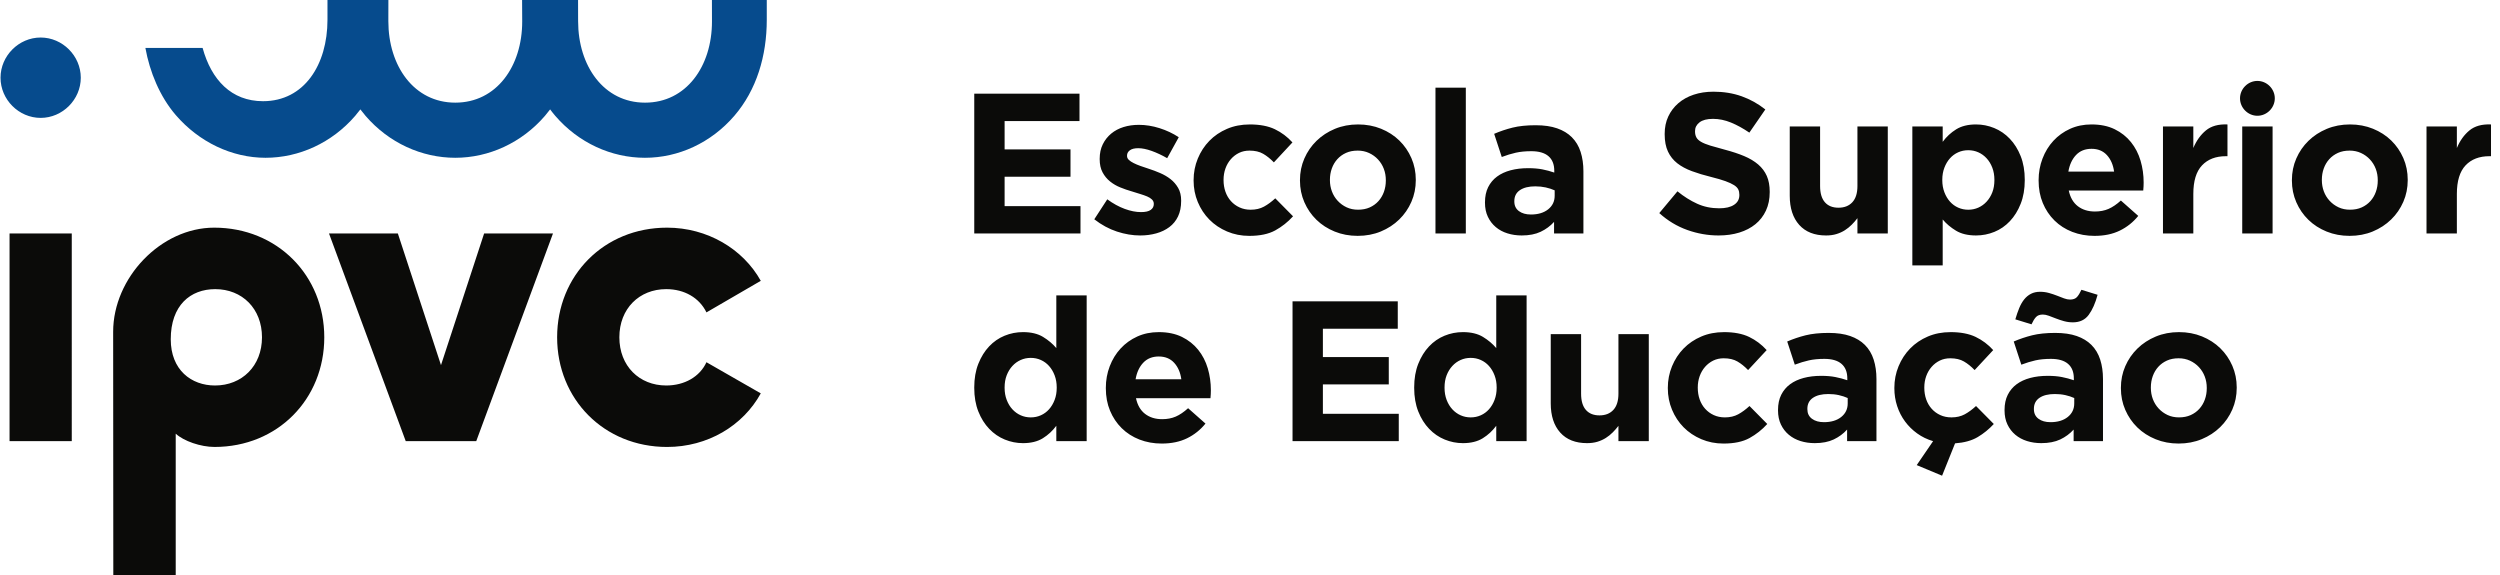 <svg xmlns="http://www.w3.org/2000/svg" width="313" height="72" viewBox="0 0 313 72">
    <g fill="none" fill-rule="evenodd">
        <path fill="#0B0B09" d="M26.75 28.502c7.894 0 13.784 5.98 13.784 13.729 0 7.748-5.847 13.727-13.74 13.727-1.733 0-3.86-.735-4.86-1.662V72H14.12l-.019-30.46c0-6.747 5.962-13.038 12.65-13.038zm56.699 0c5.036 0 9.503 2.652 11.735 6.656l-6.802 3.953c-.883-1.82-2.753-2.912-5.038-2.912-3.374 0-5.867 2.443-5.867 6.03 0 3.59 2.493 6.034 5.867 6.034 2.285 0 4.207-1.093 5.038-2.913l6.802 3.9c-2.232 4.056-6.647 6.709-11.735 6.709-7.894 0-13.762-5.98-13.762-13.73 0-7.746 5.868-13.727 13.762-13.727zm-74.53.727V55.23H1.13v-26h7.79zm40.826 0l5.401 16.485 5.4-16.484h8.621l-9.607 26h-8.829l-9.606-26h8.62zM26.88 36.2c-3.1 0-5.568 2.014-5.568 6.279 0 3.848 2.58 5.785 5.542 5.785 3.375 0 5.881-2.444 5.881-6.032 0-3.59-2.479-6.032-5.855-6.032z" transform="translate(.066)"/>
        <path fill="#064B8D" d="M48.56 0l-.005 2.647c0 5.626 3.223 10.205 8.379 10.205 5.157 0 8.38-4.537 8.38-10.164L65.3 0h7.007l.007 2.645c0 5.628 3.223 10.207 8.379 10.207 5.157 0 8.38-4.537 8.38-10.164L89.067 0h6.867v2.478c0 4.521-1.276 8.789-4.062 12.023-2.914 3.383-6.993 5.253-11.194 5.253-4.201 0-8.312-1.868-11.226-5.251-.226-.262-.436-.531-.642-.807-.207.275-.42.543-.644.805-2.914 3.383-7.032 5.253-11.233 5.253-4.2 0-8.32-1.868-11.233-5.251-.225-.262-.44-.531-.647-.807-.206.275-.42.543-.646.805-2.914 3.383-7.033 5.253-11.233 5.253s-8.32-1.965-11.234-5.348C19.934 12.076 18.68 9 18.137 6H25.3c1.096 4 3.605 6.67 7.564 6.67 5.157 0 8.07-4.565 8.07-10.192V0h7.626zM5.024 4.698c2.736 0 5.024 2.292 5.024 5.032 0 2.739-2.288 5.03-5.024 5.03S0 12.47 0 9.73c0-2.74 2.288-5.032 5.024-5.032z" transform="translate(.066)"/>
        <path fill="#0B0B09" d="M244.134 41.581c1.266 0 2.316.201 3.15.6.832.4 1.566.95 2.2 1.65l-2.326 2.502c-.433-.451-.879-.81-1.337-1.076-.459-.267-1.029-.4-1.713-.4-.483 0-.92.096-1.312.287-.392.192-.734.455-1.025.788-.292.334-.517.721-.676 1.162-.158.442-.237.913-.237 1.413v.05c0 .517.08 1 .237 1.45.16.45.388.842.688 1.175.3.334.658.596 1.075.787.417.192.883.288 1.401.288.632 0 1.187-.13 1.662-.387.475-.258.945-.604 1.412-1.037l2.225 2.25c-.6.648-1.27 1.196-2.012 1.636-.742.442-1.688.703-2.838.788l-1.625 4.05-3.175-1.326 2.05-3c-.734-.215-1.396-.537-1.987-.962-.592-.425-1.1-.925-1.525-1.5-.425-.575-.754-1.216-.988-1.925-.233-.709-.35-1.453-.35-2.238v-.05c0-.95.175-1.848.526-2.7.35-.85.833-1.592 1.45-2.224.616-.633 1.353-1.133 2.212-1.5.858-.367 1.803-.55 2.838-.55zm-28.363 0c1.266 0 2.316.201 3.15.6.833.4 1.566.951 2.2 1.65l-2.325 2.501c-.434-.45-.879-.809-1.338-1.075-.458-.267-1.029-.4-1.712-.4-.483 0-.92.095-1.313.286-.39.193-.733.455-1.025.788-.29.334-.517.722-.675 1.163-.158.442-.237.913-.237 1.413v.05c0 .516.08 1 .237 1.45.158.45.388.841.688 1.174.3.334.658.597 1.075.788.416.192.883.288 1.4.288.633 0 1.187-.129 1.662-.388.476-.258.946-.604 1.413-1.037l2.225 2.25c-.65.717-1.392 1.304-2.225 1.763-.833.458-1.917.687-3.25.687-1 0-1.929-.184-2.788-.55-.858-.367-1.595-.863-2.212-1.488-.617-.625-1.1-1.358-1.45-2.2-.35-.84-.525-1.738-.525-2.688v-.05c0-.95.175-1.849.525-2.7.35-.849.833-1.592 1.45-2.224.617-.633 1.354-1.133 2.212-1.5.86-.368 1.804-.55 2.838-.55zm-70.76 0c1.115 0 2.082.201 2.9.6.815.4 1.494.939 2.036 1.613.542.675.942 1.45 1.201 2.326.257.875.387 1.788.387 2.736 0 .15-.005.31-.012.477-.009.166-.022.34-.038.523h-9.325c.183.867.562 1.521 1.137 1.963.575.441 1.288.662 2.138.662.633 0 1.2-.107 1.7-.324.5-.216 1.016-.566 1.55-1.05l2.175 1.925c-.634.784-1.4 1.396-2.3 1.838-.9.44-1.959.663-3.175.663-1 0-1.929-.168-2.788-.5-.858-.334-1.6-.81-2.225-1.427-.625-.616-1.112-1.346-1.462-2.187-.35-.84-.525-1.778-.525-2.813v-.05c0-.95.162-1.848.487-2.7.325-.85.78-1.592 1.363-2.224.583-.633 1.28-1.133 2.087-1.5.808-.367 1.704-.55 2.688-.55zm127.735 0c1.033 0 1.991.18 2.875.538.883.359 1.646.85 2.288 1.476.641.625 1.145 1.357 1.512 2.199.367.842.55 1.746.55 2.713v.05c0 .967-.183 1.87-.55 2.713-.367.84-.875 1.579-1.525 2.212-.65.633-1.417 1.133-2.3 1.5-.884.367-1.85.55-2.9.55-1.034 0-1.992-.18-2.875-.538-.884-.358-1.646-.85-2.287-1.474-.642-.625-1.146-1.36-1.513-2.2-.367-.842-.55-1.747-.55-2.713v-.05c0-.966.183-1.87.55-2.712.367-.842.875-1.58 1.525-2.213.65-.633 1.416-1.133 2.3-1.5.883-.367 1.85-.551 2.9-.551zm-81.681-4.6v18.25h-3.8v-1.924c-.467.634-1.03 1.154-1.688 1.562-.658.409-1.487.613-2.487.613-.784 0-1.542-.15-2.275-.45-.733-.3-1.384-.746-1.95-1.338-.567-.591-1.022-1.316-1.362-2.174-.342-.86-.513-1.846-.513-2.963v-.05c0-1.116.17-2.104.513-2.963.34-.857.79-1.583 1.349-2.175.559-.591 1.204-1.038 1.938-1.337.733-.3 1.5-.451 2.3-.451 1.016 0 1.854.2 2.512.6.658.4 1.213.867 1.663 1.4v-6.6h3.8zm66.188 4.7c1.05 0 1.946.13 2.688.389.741.258 1.354.629 1.837 1.111.5.5.867 1.113 1.101 1.838.232.726.35 1.538.35 2.439v7.773h-3.676v-1.449c-.466.517-1.025.929-1.675 1.238-.65.307-1.442.461-2.375.461-.633 0-1.229-.087-1.788-.262-.558-.175-1.045-.437-1.462-.788-.416-.348-.746-.777-.987-1.286-.242-.51-.363-1.097-.363-1.764v-.048c0-.734.133-1.367.4-1.901s.638-.974 1.113-1.326c.475-.35 1.041-.611 1.7-.787.658-.175 1.387-.263 2.187-.263.683 0 1.28.05 1.787.152.51.099 1.004.233 1.488.398v-.224c0-.8-.24-1.408-.725-1.825-.483-.418-1.2-.626-2.15-.626-.734 0-1.379.064-1.937.189-.559.125-1.146.303-1.763.538l-.95-2.901c.733-.316 1.5-.575 2.3-.776.8-.199 1.767-.3 2.9-.3zm-59.366.15v7.457c0 .899.2 1.577.6 2.034.4.456.966.684 1.7.684.733 0 1.312-.227 1.737-.684.425-.458.638-1.136.638-2.034v-7.456h3.8v13.4h-3.8v-1.916c-.217.285-.454.558-.713.819-.258.26-.546.492-.862.693-.317.2-.667.36-1.05.477-.384.117-.817.176-1.3.176-1.45 0-2.571-.44-3.363-1.324-.791-.883-1.187-2.1-1.187-3.65v-8.675h3.8zm-61.902-4.85v18.25h-3.8v-1.924c-.467.634-1.029 1.154-1.687 1.562-.659.409-1.488.613-2.488.613-.783 0-1.542-.15-2.275-.45-.733-.3-1.383-.746-1.95-1.338-.567-.591-1.021-1.316-1.362-2.174-.342-.86-.513-1.846-.513-2.963v-.05c0-1.116.171-2.104.513-2.963.341-.857.791-1.583 1.35-2.175.558-.591 1.204-1.038 1.937-1.337.733-.3 1.5-.451 2.3-.451 1.017 0 1.854.2 2.513.6.658.4 1.212.867 1.662 1.4v-6.6h3.8zm92.906 4.7c1.05 0 1.946.13 2.688.389.741.258 1.354.629 1.837 1.111.5.5.867 1.113 1.1 1.838.233.726.35 1.538.35 2.439v7.773h-3.675v-1.449c-.466.517-1.025.929-1.675 1.238-.65.307-1.442.461-2.375.461-.633 0-1.229-.087-1.788-.262-.558-.175-1.045-.437-1.462-.788-.417-.348-.746-.777-.988-1.286-.24-.51-.362-1.097-.362-1.764v-.048c0-.734.133-1.367.4-1.901s.638-.974 1.113-1.326c.474-.35 1.041-.611 1.7-.787.658-.175 1.387-.263 2.187-.263.683 0 1.28.05 1.787.152.51.099 1.004.233 1.488.398v-.224c0-.8-.24-1.408-.725-1.825-.483-.418-1.2-.626-2.15-.626-.734 0-1.379.064-1.938.189-.558.125-1.146.303-1.762.538l-.95-2.901c.733-.316 1.5-.575 2.3-.776.8-.199 1.767-.3 2.9-.3zm-53.957-3.95v3.425h-9.375v3.55h8.25v3.425h-8.25v3.675h9.5v3.425h-13.3v-17.5h13.175zm82.27 11.602c-.818 0-1.459.157-1.926.474-.467.317-.7.776-.7 1.374v.05c0 .518.192.917.575 1.2.383.285.883.425 1.5.425.9 0 1.621-.215 2.163-.648.541-.434.813-1 .813-1.701v-.674c-.334-.151-.705-.271-1.113-.364-.409-.092-.846-.136-1.313-.136zm-28.363 0c-.817 0-1.458.157-1.925.474-.467.317-.7.776-.7 1.374v.05c0 .518.191.917.575 1.2.383.285.883.425 1.5.425.9 0 1.621-.215 2.163-.648.541-.434.812-1 .812-1.701v-.674c-.333-.151-.704-.271-1.112-.364-.409-.092-.846-.136-1.313-.136zm-99.856-4.526c-.45 0-.871.087-1.262.263-.392.174-.738.424-1.038.75-.3.325-.537.712-.712 1.162-.176.45-.263.959-.263 1.525v.05c0 .55.087 1.054.263 1.512.175.459.412.85.712 1.175.3.326.646.576 1.038.75.391.175.812.263 1.262.263.45 0 .871-.088 1.263-.263.391-.174.733-.424 1.025-.75.291-.325.525-.716.7-1.175.175-.458.262-.962.262-1.512v-.05c0-.55-.087-1.054-.262-1.513-.175-.458-.409-.85-.7-1.174-.292-.326-.634-.576-1.025-.75-.392-.176-.813-.263-1.263-.263zm55.08 0c-.45 0-.871.087-1.263.263-.391.174-.737.424-1.037.75-.3.325-.538.712-.713 1.162-.175.45-.262.959-.262 1.525v.05c0 .55.087 1.054.262 1.512.175.459.413.85.713 1.175.3.326.646.576 1.037.75.392.175.813.263 1.263.263.45 0 .87-.088 1.262-.263.392-.174.734-.424 1.025-.75.292-.325.526-.716.7-1.175.175-.458.263-.962.263-1.512v-.05c0-.55-.088-1.054-.263-1.513-.174-.458-.408-.85-.7-1.174-.291-.326-.633-.576-1.025-.75-.391-.176-.812-.263-1.262-.263zm88.631.05c-.55 0-1.038.095-1.463.287-.424.192-.787.455-1.087.788-.3.334-.529.72-.688 1.163-.158.44-.237.912-.237 1.412v.05c0 .5.083.97.25 1.413.166.44.408.833.725 1.175.316.34.687.612 1.113.812.424.2.903.3 1.437.3.55 0 1.037-.096 1.462-.287.426-.192.788-.454 1.088-.788.3-.333.53-.721.687-1.162.16-.442.238-.913.238-1.413v-.05c0-.5-.083-.971-.25-1.412-.167-.442-.409-.833-.725-1.175-.317-.342-.692-.613-1.125-.813-.434-.201-.909-.3-1.425-.3zm-127.686-.225c-.8 0-1.446.258-1.938.776-.49.515-.812 1.207-.962 2.073h5.725c-.117-.85-.417-1.537-.9-2.063-.484-.524-1.125-.786-1.925-.786zm115.518-8.35l2.025.625c-.283 1.05-.654 1.887-1.112 2.512-.459.625-1.12.938-1.988.938-.383 0-.754-.05-1.113-.15-.358-.1-.695-.212-1.012-.337-.317-.125-.613-.238-.887-.338-.275-.1-.52-.15-.738-.15-.383 0-.67.104-.862.313-.192.208-.379.511-.563.911l-2.025-.625c.15-.517.313-.986.488-1.412.175-.425.383-.788.625-1.088.241-.3.525-.532.85-.7.325-.166.704-.25 1.137-.25.383 0 .754.05 1.113.15.358.1.695.213 1.012.338.317.125.61.238.875.337.267.1.517.15.75.15.383 0 .671-.103.863-.312.191-.209.378-.513.562-.913zM247.334 15.58c.784 0 1.541.15 2.274.45.733.3 1.385.747 1.95 1.338.567.592 1.022 1.317 1.363 2.175.341.859.513 1.846.513 2.963v.05c0 1.116-.172 2.104-.513 2.962-.341.859-.791 1.584-1.35 2.175-.559.592-1.203 1.038-1.938 1.337-.733.3-1.5.45-2.299.45-1.018 0-1.855-.2-2.513-.6-.659-.4-1.213-.866-1.662-1.4v5.75h-3.8v-17.4h3.8v1.926c.466-.634 1.029-1.154 1.688-1.563.657-.408 1.487-.613 2.487-.613zm14.46 0c1.116 0 2.082.2 2.9.6.816.4 1.495.938 2.037 1.613.541.674.941 1.45 1.2 2.325.258.875.387 1.788.387 2.738 0 .15-.004.309-.012.474-.009.168-.02.341-.038.526h-9.325c.183.867.563 1.52 1.138 1.963.575.44 1.287.662 2.137.662.633 0 1.2-.108 1.7-.325.5-.216 1.016-.567 1.55-1.05l2.175 1.925c-.633.784-1.4 1.395-2.3 1.837-.9.442-1.958.663-3.175.663-1 0-1.929-.168-2.787-.5-.859-.334-1.6-.808-2.225-1.425-.625-.616-1.113-1.346-1.463-2.188-.35-.841-.525-1.78-.525-2.813v-.05c0-.95.162-1.85.488-2.7.324-.85.778-1.591 1.362-2.225.583-.633 1.28-1.133 2.087-1.5.81-.367 1.704-.55 2.688-.55zm-105.396 0c1.266 0 2.316.2 3.15.6.833.4 1.566.951 2.2 1.65l-2.325 2.5c-.434-.449-.88-.808-1.338-1.074-.458-.267-1.03-.4-1.712-.4-.484 0-.921.095-1.313.286-.392.193-.733.455-1.025.788-.291.333-.517.721-.675 1.162-.158.443-.237.914-.237 1.414v.05c0 .516.079 1 .237 1.45.158.45.388.841.688 1.174.3.333.658.596 1.075.787.416.193.883.29 1.4.29.633 0 1.187-.13 1.662-.389.476-.259.946-.605 1.413-1.038l2.225 2.25c-.65.717-1.392 1.304-2.225 1.763-.834.458-1.917.687-3.25.687-1 0-1.93-.184-2.788-.55-.858-.366-1.596-.862-2.212-1.487-.617-.625-1.1-1.359-1.45-2.2-.35-.842-.525-1.738-.525-2.688v-.05c0-.95.175-1.85.525-2.7.35-.849.833-1.592 1.45-2.224.616-.634 1.354-1.134 2.212-1.5.858-.368 1.804-.55 2.838-.55zm13.567 0c1.033 0 1.991.18 2.875.538.883.359 1.646.85 2.288 1.475.641.625 1.145 1.358 1.512 2.2.367.842.55 1.746.55 2.713v.05c0 .967-.183 1.87-.55 2.712-.367.842-.875 1.58-1.525 2.213-.65.633-1.417 1.133-2.3 1.5-.883.366-1.85.549-2.9.549-1.033 0-1.992-.178-2.875-.537-.884-.358-1.646-.85-2.287-1.475-.642-.625-1.146-1.358-1.513-2.2-.367-.841-.55-1.746-.55-2.712v-.05c0-.967.183-1.871.55-2.713.367-.841.875-1.58 1.525-2.212.65-.634 1.417-1.134 2.3-1.5.883-.367 1.85-.551 2.9-.551zm124.19 0c1.033 0 1.992.18 2.875.538.883.359 1.646.85 2.288 1.475.641.625 1.145 1.358 1.512 2.2.367.842.55 1.746.55 2.713v.05c0 .967-.183 1.87-.55 2.712-.367.842-.875 1.58-1.525 2.213-.65.633-1.417 1.133-2.3 1.5-.883.366-1.85.549-2.9.549-1.033 0-1.992-.178-2.875-.537-.884-.358-1.646-.85-2.287-1.475-.642-.625-1.146-1.358-1.513-2.2-.367-.841-.55-1.746-.55-2.712v-.05c0-.967.183-1.871.55-2.713.367-.841.875-1.58 1.525-2.212.65-.634 1.416-1.134 2.3-1.5.883-.367 1.85-.551 2.9-.551zm-101.953.1c1.05 0 1.946.13 2.688.389.74.258 1.354.628 1.837 1.111.5.5.867 1.113 1.1 1.837.233.726.35 1.538.35 2.438v7.776h-3.675v-1.45c-.466.515-1.025.928-1.675 1.236-.65.31-1.442.463-2.375.463-.633 0-1.23-.088-1.787-.263-.56-.174-1.046-.436-1.462-.787-.417-.35-.747-.779-.988-1.288-.242-.508-.363-1.096-.363-1.762v-.05c0-.732.134-1.366.4-1.9.267-.533.638-.975 1.113-1.325s1.04-.612 1.7-.787c.658-.175 1.387-.262 2.187-.262.683 0 1.279.05 1.787.15.509.1 1.004.233 1.488.4v-.226c0-.8-.241-1.407-.725-1.825-.483-.416-1.2-.625-2.15-.625-.734 0-1.38.063-1.937.188-.56.125-1.146.303-1.762.538l-.951-2.9c.734-.317 1.5-.576 2.3-.776.8-.2 1.767-.3 2.9-.3zm35.607.15v7.457c0 .898.2 1.576.6 2.034.4.457.966.684 1.7.684.733 0 1.312-.227 1.738-.684.424-.457.637-1.136.637-2.034v-7.457h3.8v13.4h-3.8v-1.916c-.217.287-.454.56-.713.819-.258.26-.545.491-.862.694-.317.2-.667.36-1.05.477-.383.117-.817.177-1.3.177-1.45 0-2.57-.441-3.363-1.325-.79-.884-1.187-2.1-1.187-3.65V15.83h3.8zm-13.357-4.35c1.283 0 2.462.191 3.538.575 1.074.385 2.062.934 2.962 1.65l-2 2.9c-.784-.533-1.55-.954-2.3-1.263-.75-.306-1.5-.461-2.25-.461s-1.313.146-1.688.438c-.375.29-.562.653-.562 1.087v.05c0 .284.054.528.163.738.108.207.305.395.589.561.284.166.673.325 1.166.476.492.15 1.115.325 1.867.524.886.235 1.675.497 2.369.788.693.291 1.278.642 1.754 1.05.477.409.836.887 1.078 1.438.242.55.364 1.209.364 1.974v.05c0 .866-.158 1.639-.472 2.313-.315.675-.753 1.241-1.316 1.7-.564.459-1.236.809-2.016 1.05-.781.241-1.646.363-2.596.363-1.333 0-2.642-.23-3.925-.688-1.284-.459-2.45-1.163-3.5-2.113l2.275-2.725c.8.65 1.62 1.168 2.462 1.55.842.384 1.763.575 2.763.575.8 0 1.42-.145 1.862-.438.442-.29.663-.695.663-1.212v-.05c0-.25-.046-.47-.138-.663-.092-.19-.268-.37-.526-.537-.26-.166-.62-.332-1.078-.5-.46-.166-1.057-.341-1.793-.524-.885-.216-1.687-.459-2.406-.726-.72-.265-1.33-.596-1.83-.986-.501-.393-.89-.88-1.165-1.463-.276-.584-.414-1.31-.414-2.175v-.05c0-.8.148-1.522.447-2.164.298-.64.716-1.195 1.254-1.662.538-.466 1.18-.824 1.928-1.074.747-.25 1.57-.375 2.47-.375zm-71.94 4.15c.85 0 1.714.137 2.589.413.875.276 1.678.654 2.412 1.137l-1.45 2.625c-.667-.384-1.317-.687-1.95-.913-.633-.224-1.192-.337-1.675-.337-.467 0-.817.087-1.05.264-.234.174-.35.395-.35.662v.05c0 .183.075.346.225.486.15.143.35.276.6.4.25.126.537.248.863.364.324.116.67.233 1.037.35.467.15.942.328 1.425.537.483.209.916.462 1.3.762.383.3.7.668.95 1.1.25.434.375.96.375 1.576v.05c0 .75-.13 1.395-.388 1.936-.258.543-.621.988-1.087 1.338-.467.35-1.012.613-1.637.787-.625.175-1.297.264-2.013.264-.95 0-1.921-.162-2.913-.488-.991-.325-1.937-.837-2.837-1.538l1.625-2.5c.733.535 1.462.934 2.188 1.2.725.267 1.403.4 2.037.4.55 0 .954-.091 1.212-.274.259-.183.388-.425.388-.726v-.05c0-.2-.075-.375-.225-.524-.15-.15-.354-.28-.613-.389-.258-.108-.554-.212-.887-.311-.333-.1-.683-.209-1.05-.326-.467-.133-.938-.294-1.412-.488-.475-.19-.905-.44-1.288-.75-.384-.306-.696-.686-.937-1.137-.242-.45-.363-1-.363-1.65v-.05c0-.683.129-1.288.388-1.811.258-.526.608-.971 1.049-1.338.442-.366.959-.642 1.55-.825.592-.184 1.23-.275 1.913-.275zm40.942-4.65v18.25h-3.8v-18.25h3.8zm101.007 4.85v13.4h-3.8v-13.4h3.8zm-149.376-4.1v3.425h-9.375v3.55h8.25v3.425h-8.25v3.675h9.5v3.425h-13.3v-17.5h13.175zm176.722 3.85v3.976h-.2c-1.267 0-2.262.383-2.987 1.15-.724.767-1.087 1.958-1.087 3.574v4.95h-3.8v-13.4h3.8v2.7c.383-.916.907-1.649 1.575-2.2.666-.55 1.565-.8 2.7-.75zm-32.994 0v3.976h-.2c-1.267 0-2.263.383-2.987 1.15-.726.767-1.088 1.958-1.088 3.574v4.95h-3.8v-13.4h3.8v2.7c.383-.916.908-1.649 1.575-2.2.666-.55 1.566-.8 2.7-.75zm-86.661 7.75c-.817 0-1.458.16-1.925.476-.466.317-.7.774-.7 1.375v.05c0 .517.192.916.575 1.2.383.283.883.425 1.5.425.9 0 1.62-.217 2.163-.65.54-.434.813-1 .813-1.7v-.676c-.334-.15-.705-.27-1.113-.363-.41-.09-.846-.137-1.313-.137zm101.953-4.474c-.55 0-1.037.095-1.463.287-.424.192-.787.455-1.087.788-.3.333-.529.72-.687 1.162-.159.442-.238.913-.238 1.413v.05c0 .5.084.97.25 1.412.167.442.408.834.725 1.175.317.342.688.613 1.113.812.424.2.904.3 1.437.3.55 0 1.038-.095 1.463-.287.425-.191.787-.454 1.087-.787.3-.333.53-.721.687-1.163.16-.442.238-.912.238-1.412v-.05c0-.5-.083-.971-.25-1.413-.166-.442-.409-.833-.725-1.175-.316-.341-.69-.612-1.125-.813-.434-.2-.908-.3-1.425-.3zm-124.19 0c-.55 0-1.037.095-1.462.287-.425.192-.788.455-1.088.788-.3.333-.529.72-.687 1.162-.159.442-.238.913-.238 1.413v.05c0 .5.084.97.25 1.412.167.442.408.834.725 1.175.317.342.688.613 1.113.812.425.2.904.3 1.437.3.55 0 1.038-.095 1.463-.287.425-.191.787-.454 1.087-.787.3-.333.529-.721.688-1.163.158-.442.237-.912.237-1.412v-.05c0-.5-.083-.971-.25-1.413-.166-.442-.409-.833-.725-1.175-.316-.341-.691-.612-1.125-.813-.434-.2-.908-.3-1.425-.3zm76.444-.05c-.45 0-.871.087-1.263.263-.392.174-.733.424-1.025.75-.291.324-.525.716-.7 1.174-.175.458-.263.962-.263 1.513v.05c0 .55.088 1.054.263 1.512.174.459.409.85.7 1.175.292.326.633.576 1.025.75.392.175.813.263 1.262.263.45 0 .871-.088 1.263-.263.391-.174.737-.424 1.037-.75.3-.325.538-.713.714-1.163.174-.45.261-.958.261-1.524v-.05c0-.551-.087-1.055-.262-1.513-.175-.458-.413-.85-.713-1.174-.3-.326-.645-.576-1.036-.75-.393-.176-.814-.263-1.264-.263zm15.434-.175c-.8 0-1.446.258-1.938.774-.49.517-.812 1.21-.962 2.076h5.725c-.117-.85-.417-1.537-.9-2.063-.483-.526-1.125-.788-1.925-.788zm20.768-8.5c1.186 0 2.178.993 2.178 2.181 0 1.188-.992 2.181-2.178 2.181s-2.178-.993-2.178-2.18c0-1.189.992-2.182 2.178-2.182z" transform="translate(.066)"/>
    </g>
</svg>
